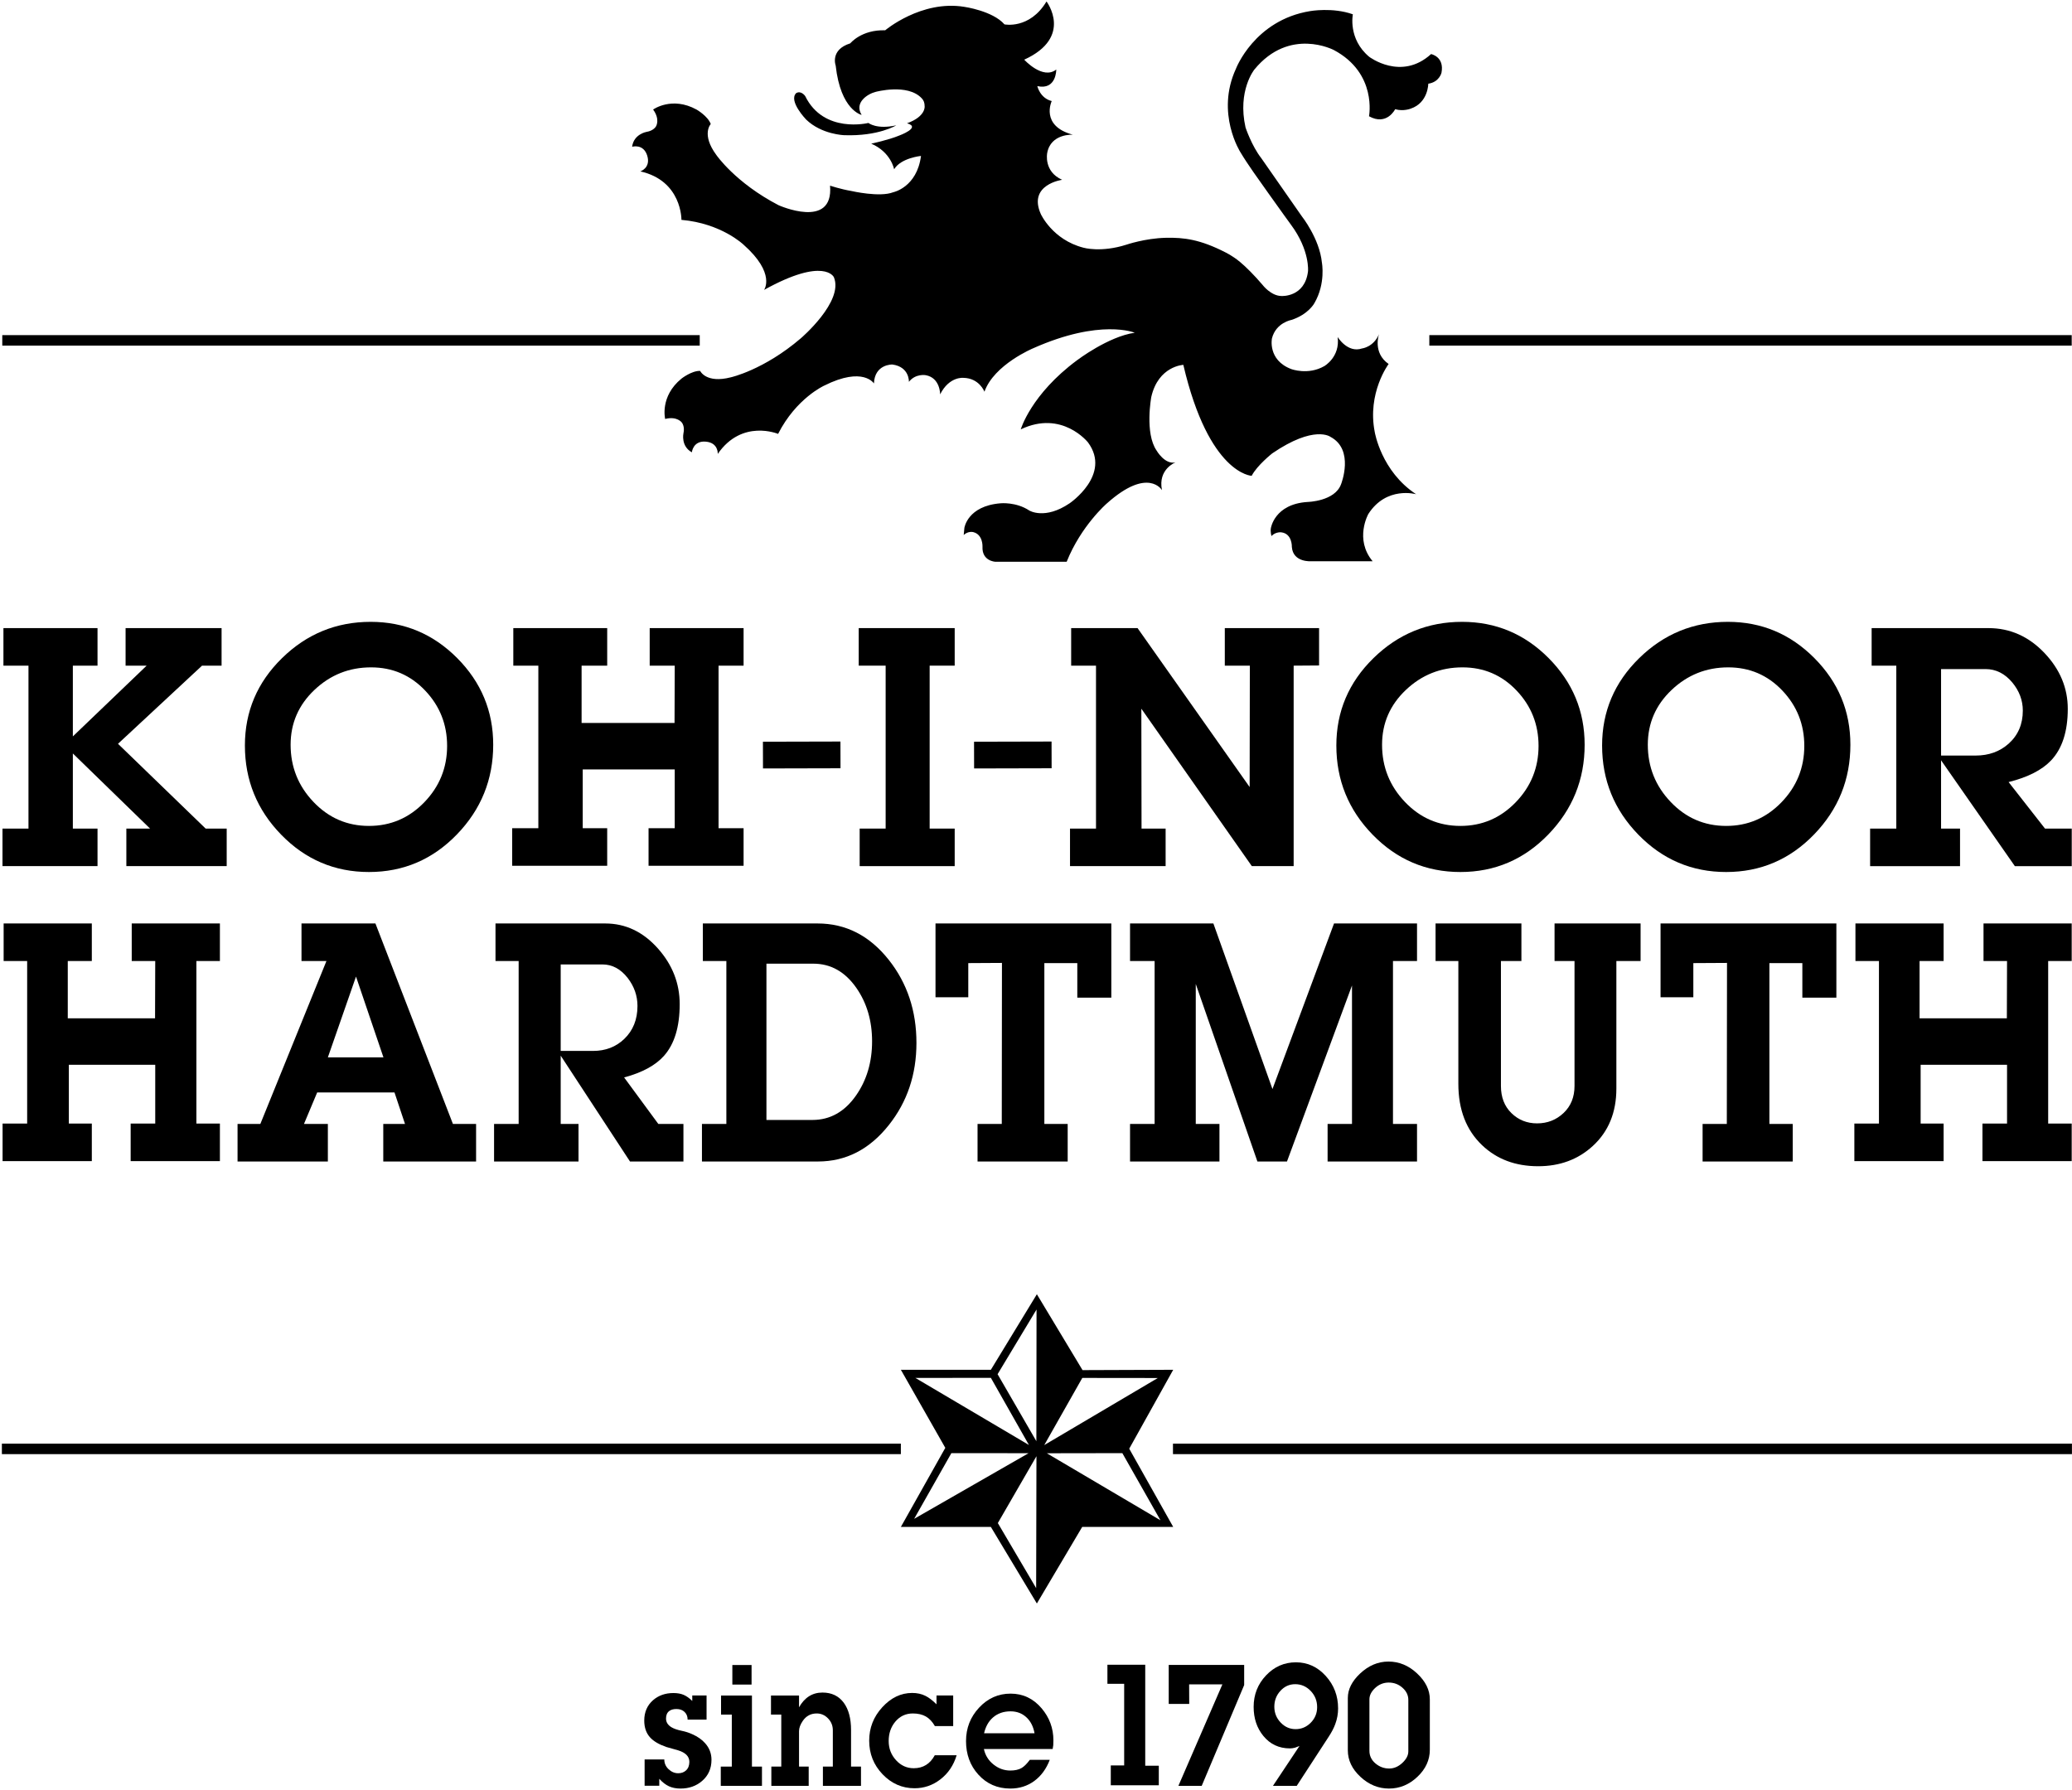 <?xml version="1.0" encoding="UTF-8" standalone="no"?><!DOCTYPE svg PUBLIC "-//W3C//DTD SVG 1.1//EN" "http://www.w3.org/Graphics/SVG/1.1/DTD/svg11.dtd"><svg width="100%" height="100%" viewBox="0 0 874 755" version="1.1" xmlns="http://www.w3.org/2000/svg" xmlns:xlink="http://www.w3.org/1999/xlink" xml:space="preserve" xmlns:serif="http://www.serif.com/" fill="currentColor" style="stroke-linejoin:round;stroke-miterlimit:2;"><g id="Black"><path d="M445.548,29.345c0,0 0.113,8.784 -7.995,6.984c-0,-0 1.125,5.066 6.079,6.304c-0,-0 -4.954,10.471 8.9,14.187c-0,0 -9.35,-0.562 -10.813,7.771c0,0 -1.575,7.771 6.309,11.263c-0,-0 -14.53,1.987 -9.013,14.412c0,0 4.883,10.85 17.983,14.225c0,0 7.355,2.179 18.167,-1.275c0,0 7.771,-2.667 16.475,-2.892c7.896,-0.204 14.754,0.771 25.15,6.084c0,-0 3.079,1.441 6.304,4.129c2.521,2.092 6.096,5.671 9.5,9.683c0,0 3.488,4.617 7.959,4.654c-0,0 9.833,0.638 11.183,-10.395c-0,-0 0.904,-8.784 -7.204,-19.709c-0,0 -4.554,-6.241 -9.459,-13.175c-4.258,-6.016 -8.67,-12.05 -11.825,-17.341c0,-0 -10.583,-16.442 -1.912,-35.246c-0,-0 7.771,-20.496 31.304,-24.325c0,-0 9.458,-1.688 18.017,1.354c-0,-0 -2.142,10.358 6.866,17.904c0,0 13.517,10.358 26.125,-1.129c0,-0 5.692,1.071 4.392,7.883c0,0 -0.9,3.942 -5.571,4.617c0,-0 0,8.054 -7.433,10.529c-0,0 -3.096,1.242 -6.533,0.225c-0,0 -3.492,7.154 -11.034,2.983c0,0 3.546,-18.129 -14.808,-27.925c-0,0 -18.696,-9.908 -33.554,8.221c-0,0 -7.213,8.896 -3.721,24.438c-0,-0 2.592,7.766 6.646,12.95l17.116,24.546c0,-0 7.434,9.35 8.446,19.483c0,-0 1.692,8.783 -3.154,17.117c0,-0 -2.475,4.729 -9.683,7.091c-0,0 -6.529,1.129 -8.225,7.771c-0,0 -1.909,9.121 8.112,12.95c0,0 7.092,2.704 13.963,-1.237c-0,-0 6.754,-3.83 5.629,-12.275c-0,-0 4.167,6.87 10.246,4.841c-0,0 4.958,-0.562 7.208,-6.079c0,0 -2.812,7.883 4.054,12.613c0,-0 -9.121,12.162 -5.854,28.712c0,0 2.7,16.554 17.454,26.238c0,-0 -12.5,-3.6 -20.158,8.333c-0,-0 -5.967,10.587 1.804,19.933l-25.787,0c-0,0 -7.771,0.675 -8.28,-6.025c0,0 0.23,-5.629 -4.483,-6.175c0,0 -2.325,-0.3 -4.129,1.575c-0,0 -0.525,-1.95 -0.229,-3.337c-0,-0 1.466,-10.138 15.433,-11.038c0,0 11.596,-0.225 14.188,-7.546c-0,0 5.741,-14.525 -4.505,-19.929c0,0 -6.758,-5.179 -24.55,6.979c0,0 -6.42,5.067 -8.67,9.463c-0,-0 -18.017,-0.567 -28.83,-46.808c0,-0 -10.512,0.45 -13.512,13.512c-0,0 -2.854,15.313 2.254,22.671c0,-0 3.45,6.008 7.958,4.954c0,0 -7.512,2.854 -5.708,11.713c0,-0 -5.854,-9.984 -23.312,5.666c-0,0 -10.805,9.35 -16.888,24.55l-30.067,0c0,0 -5.741,-0.225 -5.441,-6.383c-0,-0 0.262,-5.067 -3.867,-6.117c0,0 -2.104,-0.6 -4.054,1.2l0.283,-3c0,0 1.313,-9.233 15.221,-10.362c0,-0 6.529,-0.675 12.158,3.041c0,0 6.534,4.055 17.005,-3.041c-0,-0 17.795,-12.046 7.77,-25.675c0,-0 -10.92,-13.85 -28.375,-5.517c0,0 4.275,-14.75 23.759,-29.167c-0,0 13.175,-10.02 24.325,-11.595c-0,-0 -14.413,-6.084 -42.792,6.529c0,-0 -16.554,6.871 -20.608,18.354c-0,-0 -2.138,-5.742 -8.896,-5.854c-0,-0 -5.971,-0.675 -9.796,6.983c0,0 0.113,-6.983 -6.083,-8.108c-0,-0 -4.279,-0.788 -7.092,2.812c0,0 0.338,-6.304 -6.983,-7.316c-0,-0 -7.434,-0.225 -7.771,7.995c-0,0 -4.504,-7.32 -20.946,0.9c0,0 -11.821,5.292 -19.479,20.38c-0,-0 -15.204,-6.417 -25.45,8.445c-0,0 0.337,-4.729 -5.067,-5.179c-5.404,-0.45 -5.858,4.504 -5.858,4.504c-4.692,-2.587 -3.563,-7.92 -3.563,-7.92c0.713,-3.075 -0.679,-4.655 -0.679,-4.655c0,0 -1.987,-2.775 -7.016,-1.5c-0,0 -2.367,-9.458 6.866,-17.004c0,0 4.279,-3.379 7.884,-3.266c-0,-0 2.479,5.408 12.95,2.704c-0,-0 13.85,-3.042 29.504,-16.442c-0,0 18.241,-15.537 13.962,-25.787c0,-0 -3.966,-8.767 -29.458,5.358c-0,-0 5.104,-6.913 -8.663,-19.092c0,0 -9.325,-8.991 -26.183,-10.458c0,-0 0.275,-16.5 -17.342,-20.45c0,-0 4.513,-1.454 2.913,-6.638c-1.604,-5.183 -6.367,-3.75 -6.367,-3.75c0.65,-5.316 6.017,-6.266 6.017,-6.266c3.121,-0.488 4.062,-2.363 4.062,-2.363c0,0 1.834,-2.883 -1.229,-7.075c0,0 7.892,-5.725 18.338,0.021c-0,0 4.733,2.708 5.975,6.092c-0,-0 -4.088,4.316 2.333,13.021c0,-0 7.992,11.712 26.271,21.225c-0,-0 23.296,10.445 21.717,-8.25c-0,-0 4.508,1.504 9.012,2.254c0,-0 11.933,2.779 17.642,0.525c-0,-0 9.983,-2.025 11.712,-15.317c0,0 -8.483,0.829 -11.337,5.633c-0,0 -1.325,-7.25 -9.659,-10.812c0,-0 7.296,-1.538 11.8,-3.417c0,0 9.496,-3.45 3.3,-5.179c7.942,-2.829 7.434,-7.129 7.434,-7.129c-0.017,-1.604 -0.379,-2.492 -1.238,-3.417c-5.933,-6.383 -19.441,-2.7 -19.441,-2.7c-3.305,0.821 -9.163,4.484 -5.896,9.717c-0,-0 -8.879,-1.9 -10.95,-20.825c-0,-0 -2.492,-6.654 6.154,-9.371c-0,0 4.683,-5.829 14.725,-5.504c-0,-0 15.183,-12.833 33.312,-9.904c0,-0 12,1.671 17,7.404c0,-0 10.588,2.225 17.738,-9.658c-0,-0 11.446,15.025 -9.4,24.55c-0,-0 7.808,8.633 13.512,4.166" fill="currentColor"/><path d="M378.053,52.876c-8.313,1.845 -11.734,-1.009 -11.734,-1.009c0,0 -18.821,4.709 -26.675,-11.333c0,-0 -1.7,-2.496 -3.816,-1.242c-3.342,3.342 4.229,11.159 4.229,11.159c6.537,6.32 16.071,6.579 16.071,6.579c14.408,0.512 21.925,-4.154 21.925,-4.154" fill="currentColor"/><path d="M489.493,641.347l-47.925,-28.267l31.85,-0.05l16.075,28.317Zm-32.962,-60.05l31.85,0.037l-47.904,28.296l16.054,-28.333Zm-19.375,26.7l-16.358,-28.275l16.429,-27.283l-0.071,55.558Zm-0.092,61.975l-16.162,-27.446l16.291,-28.196l-0.129,55.642Zm-51.462,-29.233l15.7,-27.709l32.562,0.025l-48.262,27.684Zm0.512,-59.442l31.85,-0.033l16.059,28.329l-47.909,-28.296Zm108.763,-3.433l-38.246,0.141l-19.263,-32.012l-19.408,31.871l-37.962,-0l18.745,32.929l-18.745,33.362l37.962,0l19.408,32.3l19.121,-32.3l38.388,0l-18.554,-33l18.554,-33.291Z" fill="currentColor"/><path d="M95.622,365.39l-42.325,0l0,-15.841l10,-0l-32.567,-31.688l0,31.688l10.405,-0l-0,15.841l-40.088,0l0,-15.841l10.963,-0l-0,-68.734l-10.563,0l0,-15.841l39.688,-0l-0,15.841l-10.405,0l0,29.846l31.13,-29.846l-8.884,0l0,-15.841l40.488,-0l-0,15.841l-8.242,0l-35.446,32.967l36.967,35.767l8.879,-0l0,15.841Z" fill="currentColor"/><path d="M188.598,314.662c-0,-9.066 -3.096,-16.858 -9.283,-23.362c-6.188,-6.509 -13.788,-9.763 -22.805,-9.763c-9.229,0 -17.187,3.171 -23.883,9.521c-6.696,6.346 -10.042,14.054 -10.042,23.125c0,9.333 3.213,17.375 9.642,24.121c6.429,6.75 14.229,10.121 23.404,10.121c9.121,-0 16.896,-3.317 23.325,-9.959c6.425,-6.641 9.642,-14.575 9.642,-23.804m19.442,-0.479c-0,14.667 -5.109,27.283 -15.321,37.846c-10.217,10.562 -22.579,15.842 -37.088,15.842c-14.454,-0 -26.791,-5.242 -37.004,-15.725c-10.217,-10.48 -15.325,-23.03 -15.325,-37.642c0,-14.35 5.213,-26.633 15.646,-36.85c10.425,-10.213 22.896,-15.321 37.404,-15.321c14.188,0 26.35,5.096 36.488,15.283c10.133,10.192 15.2,22.375 15.2,36.567" fill="currentColor"/><path d="M313.653,365.23l-40.083,0l-0,-15.841l11.041,-0l0,-24.805l-38.808,0l-0,24.805l10.321,-0l-0,15.841l-40.084,0l0,-15.841l11.042,-0l0,-68.571l-10.562,-0l-0,-15.842l39.604,0l-0,15.842l-10.8,-0l-0,24.162l39.204,0l0.083,-24.162l-10.562,-0l-0,-15.842l39.604,0l-0,15.842l-10.558,-0l-0,68.571l10.558,-0l-0,15.841Z" fill="currentColor"/><path d="M321.812,312.904l32.698,-0.079l0.027,11.279l-32.698,0.079l-0.027,-11.279Z" fill="currentColor"/><path d="M402.704,365.39l-40.084,0l0,-15.841l10.959,-0l-0,-68.734l-11.359,0l0,-15.841l40.484,-0l-0,15.841l-10.563,0l0,68.734l10.563,-0l-0,15.841Z" fill="currentColor"/><path d="M410.865,312.904l32.697,-0.079l0.028,11.279l-32.698,0.079l-0.027,-11.279Z" fill="currentColor"/><path d="M556.408,280.736l-10.725,0.079l-0,84.575l-17.638,-0l-46.608,-66.413l0.083,50.571l10.158,0l0,15.842l-40.329,-0l0,-15.842l10.963,0l-0,-68.733l-10.479,-0l-0,-15.842l28.004,0l47.283,67.054l0.083,-51.212l-10.562,-0l-0,-15.842l39.767,0l-0,15.763Z" fill="currentColor"/><path d="M648.982,314.662c-0,-9.066 -3.096,-16.858 -9.284,-23.362c-6.187,-6.509 -13.791,-9.763 -22.8,-9.763c-9.229,0 -17.187,3.171 -23.883,9.521c-6.696,6.346 -10.042,14.054 -10.042,23.125c0,9.333 3.213,17.375 9.642,24.121c6.425,6.75 14.229,10.121 23.404,10.121c9.121,-0 16.892,-3.317 23.321,-9.959c6.429,-6.641 9.642,-14.575 9.642,-23.804m19.441,-0.479c0,14.667 -5.108,27.283 -15.32,37.846c-10.217,10.562 -22.58,15.842 -37.084,15.842c-14.454,-0 -26.791,-5.242 -37.008,-15.725c-10.213,-10.48 -15.321,-23.03 -15.321,-37.642c0,-14.35 5.213,-26.633 15.642,-36.85c10.429,-10.213 22.891,-15.321 37.408,-15.321c14.183,0 26.346,5.096 36.479,15.283c10.138,10.192 15.204,22.375 15.204,36.567" fill="currentColor"/><path d="M761.079,314.662c0,-9.066 -3.096,-16.858 -9.283,-23.362c-6.188,-6.509 -13.792,-9.763 -22.8,-9.763c-9.229,0 -17.188,3.171 -23.883,9.521c-6.696,6.346 -10.042,14.054 -10.042,23.125c-0,9.333 3.212,17.375 9.642,24.121c6.425,6.75 14.229,10.121 23.404,10.121c9.121,-0 16.896,-3.317 23.321,-9.959c6.429,-6.641 9.641,-14.575 9.641,-23.804m19.442,-0.479c-0,14.667 -5.108,27.283 -15.321,37.846c-10.217,10.562 -22.579,15.842 -37.083,15.842c-14.454,-0 -26.792,-5.242 -37.009,-15.725c-10.212,-10.48 -15.32,-23.03 -15.32,-37.642c-0,-14.35 5.212,-26.633 15.641,-36.85c10.429,-10.213 22.892,-15.321 37.409,-15.321c14.183,0 26.345,5.096 36.479,15.283c10.137,10.192 15.204,22.375 15.204,36.567" fill="currentColor"/><path d="M853.253,299.78c-0,-4.321 -1.471,-8.267 -4.421,-11.842c-3.163,-3.787 -6.938,-5.683 -11.334,-5.683l-18.729,-0l0,36.487l14.55,0c5.575,0 10.234,-1.679 13.984,-5.041c3.966,-3.571 5.95,-8.213 5.95,-13.921m20.641,65.612l-24,0l-31.125,-44.65l0,28.804l8,0l0,15.846l-37.929,0l0,-15.846l11.046,0l-0,-68.729l-10.404,0l-0,-15.841l49.291,-0c9.121,-0 17.009,3.52 23.68,10.57c6.508,6.888 9.762,14.709 9.762,23.467c0,9.558 -2.346,16.821 -7.042,21.783c-3.841,4.059 -9.812,7.1 -17.92,9.13l15.358,19.62l11.283,0l0,15.846Z" fill="currentColor"/><path d="M92.761,489.834l-37.646,-0l0,-15.846l10.367,-0l-0,-24.8l-36.442,-0l0,24.8l9.692,-0l-0,15.846l-37.646,-0l-0,-15.846l10.371,-0l-0,-68.571l-9.921,-0l-0,-15.838l37.196,0l-0,15.838l-10.142,-0l0,24.167l36.817,-0l0.075,-24.167l-9.917,-0l0,-15.838l37.196,0l-0,15.838l-9.917,-0l0,68.571l9.917,-0l-0,15.846Z" fill="currentColor"/><path d="M161.743,446.066l-11.575,-34.087l-11.871,34.087l23.446,0Zm39.075,43.925l-39.15,0l-0,-15.845l9.167,-0l-4.434,-13.275l-32.612,-0l-5.563,13.275l10.071,-0l0,15.845l-38.096,0l0,-15.845l9.617,-0l27.879,-68.725l-10.521,-0l0,-15.842l31.184,-0l32.687,84.567l9.771,-0l-0,15.845Z" fill="currentColor"/><path d="M268.896,424.382c-0,-4.321 -1.383,-8.267 -4.15,-11.842c-2.971,-3.787 -6.517,-5.683 -10.646,-5.683l-17.587,-0l-0,36.487l13.662,0c5.233,0 9.613,-1.679 13.133,-5.041c3.725,-3.571 5.588,-8.213 5.588,-13.921m19.387,65.612l-22.541,0l-29.229,-44.65l-0,28.805l7.512,-0l0,15.845l-35.621,0l0,-15.845l10.371,-0l0,-68.73l-9.767,0l0,-15.841l46.288,-0c8.567,-0 15.979,3.521 22.242,10.571c6.112,6.887 9.166,14.708 9.166,23.466c0,9.559 -2.204,16.821 -6.608,21.784c-3.608,4.058 -9.221,7.1 -16.833,9.129l14.425,19.621l10.595,-0l0,15.845Z" fill="currentColor"/><path d="M367.858,439.305c0,-8.654 -2.204,-16.159 -6.612,-22.513c-4.758,-6.837 -10.821,-10.254 -18.183,-10.254l-19.767,0l-0,65.929l19.387,0c7.467,0 13.605,-3.441 18.413,-10.333c4.508,-6.458 6.762,-14.071 6.762,-22.829m18.713,0.641c-0,13.346 -3.883,24.9 -11.65,34.675c-8.117,10.246 -18.083,15.371 -29.908,15.371l-48.917,0l-0,-15.846l10.296,0l-0,-68.729l-9.921,0l-0,-15.841l48.392,-0c11.925,-0 21.941,5.129 30.058,15.375c7.767,9.82 11.65,21.487 11.65,34.995" fill="currentColor"/><path d="M468.773,420.861l-14.35,0l-0,-14.562l-13.9,-0l-0,67.85l9.841,-0l0,15.842l-38.021,-0l0,-15.842l10.221,-0l0.075,-67.929l-14.204,0.079l0,14.4l-13.825,-0l0,-31.121l74.163,0l-0,31.283Z" fill="currentColor"/><path d="M597.722,489.993l-37.721,-0l-0,-15.846l10.292,-0l-0,-58.408l-27.425,74.254l-12.475,-0l-26,-74.892l-0,59.046l9.991,-0l0,15.846l-37.716,-0l-0,-15.846l10.366,-0l0,-68.729l-10.366,-0l-0,-15.842l35.154,0l24.921,69.85l25.97,-69.85l35.009,0l-0,15.842l-10.142,-0l0,68.729l10.142,-0l-0,15.846Z" fill="currentColor"/><path d="M692.025,405.419l-10.216,-0l-0,53.82c-0,10.038 -3.304,18.1 -9.917,24.184c-6.212,5.712 -13.908,8.566 -23.075,8.566c-9.562,0 -17.454,-2.958 -23.667,-8.887c-6.662,-6.35 -9.995,-14.975 -9.995,-25.867l-0,-51.816l-9.617,-0l-0,-15.842l36.217,-0l-0,15.842l-8.638,-0l0,52.708c0,4.754 1.475,8.575 4.433,11.458c2.95,2.884 6.563,4.325 10.817,4.325c4.363,0 8.079,-1.454 11.163,-4.366c3.079,-2.909 4.625,-6.713 4.625,-11.417l-0,-52.708l-8.421,-0l-0,-15.842l36.291,-0l0,15.842Z" fill="currentColor"/><path d="M774.608,420.861l-14.35,0l-0,-14.562l-13.9,-0l-0,67.85l9.846,-0l-0,15.842l-38.025,-0l-0,-15.842l10.216,-0l0.08,-67.929l-14.205,0.079l0,14.4l-13.825,-0l0,-31.121l74.163,0l-0,31.283Z" fill="currentColor"/><path d="M873.878,489.834l-37.65,-0l-0,-15.846l10.371,-0l-0,-24.8l-36.446,-0l-0,24.8l9.692,-0l-0,15.846l-37.65,-0l-0,-15.846l10.375,-0l-0,-68.571l-9.917,-0l-0,-15.838l37.192,0l-0,15.838l-10.142,-0l-0,24.167l36.821,-0l0.075,-24.167l-9.921,-0l-0,-15.838l37.2,0l-0,15.838l-9.925,-0l-0,68.571l9.925,-0l-0,15.846Z" fill="currentColor"/><path d="M300.115,742.378c0,3.708 -1.333,6.7 -3.995,8.971c-2.463,2.112 -5.484,3.175 -9.071,3.175c-1.871,-0 -3.496,-0.325 -4.879,-0.958c-1.384,-0.638 -2.742,-1.684 -4.075,-3.15l-0,2.929l-6.188,-0l0,-11.088l8.304,0c0,1.596 0.6,2.967 1.804,4.104c1.205,1.134 2.55,1.705 4.034,1.705c1.358,-0 2.462,-0.392 3.308,-1.18c0.946,-0.866 1.421,-2.075 1.421,-3.616c-0,-2.271 -1.575,-3.896 -4.729,-4.871c-1.688,-0.463 -3.367,-0.933 -5.034,-1.425c-3.075,-1.079 -5.325,-2.408 -6.762,-3.979c-1.667,-1.809 -2.5,-4.196 -2.5,-7.146c-0,-3.571 1.246,-6.446 3.729,-8.613c2.308,-2 5.163,-3.004 8.571,-3.004c1.662,0 3.092,0.25 4.283,0.75c1.192,0.509 2.417,1.363 3.671,2.584l0,-2.317l6.033,-0l0,10.192l-7.991,-0c-0,-1.325 -0.429,-2.4 -1.288,-3.23c-0.858,-0.829 -2.008,-1.237 -3.441,-1.237c-1.28,-0 -2.292,0.283 -3.034,0.85c-0.9,0.683 -1.346,1.737 -1.346,3.171c0,1.516 0.755,2.733 2.267,3.654c1.025,0.625 2.508,1.137 4.458,1.542c1.488,0.295 2.946,0.775 4.38,1.425c2.254,1.004 4.045,2.262 5.383,3.779c1.787,2.004 2.687,4.329 2.687,6.983" fill="currentColor"/><path d="M317.023,710.659l-8.108,0l-0,-8.25l8.108,0l-0,8.25Zm4.383,42.725l-17.371,0l0,-8.12l4.65,-0l0,-21.934l-4.537,0l-0,-8.041l13.029,-0l0,29.975l4.229,-0l0,8.12Z" fill="currentColor"/><path d="M363.177,753.385l-16.063,-0l0,-8.121l4.188,-0l-0,-15.304c-0,-1.946 -0.671,-3.629 -2.017,-5.021c-1.346,-1.396 -2.942,-2.092 -4.783,-2.092c-2.459,0 -4.409,1.025 -5.842,3.084c-1.075,1.55 -1.617,3.02 -1.617,4.4l0,14.933l4.075,-0l0,8.121l-15.754,-0l0,-8.121l4.188,-0l-0,-21.938l-4.342,0l0,-8.037l11.833,-0l0,4.954c2.35,-4.142 5.642,-6.217 9.884,-6.217c3.879,0 6.875,1.446 8.996,4.317c2.045,2.8 3.062,6.638 3.062,11.525l0,15.396l4.192,-0l-0,8.121Z" fill="currentColor"/><path d="M403.527,740.471c-1.279,4.263 -3.587,7.671 -6.917,10.225c-3.229,2.471 -6.837,3.704 -10.837,3.704c-5.225,0 -9.721,-1.962 -13.488,-5.896c-3.766,-3.933 -5.65,-8.662 -5.65,-14.187c0,-5.363 1.838,-10.067 5.513,-14.083c3.679,-4.03 7.883,-6.042 12.625,-6.042c2.079,-0 3.933,0.404 5.575,1.221c1.433,0.7 2.996,1.891 4.687,3.571l0,-3.734l7.034,0l-0,12.917l-7.725,-0c-1.054,-1.85 -2.321,-3.192 -3.804,-4.046c-1.488,-0.846 -3.317,-1.275 -5.496,-1.275c-3,0 -5.471,1.167 -7.417,3.496c-1.846,2.225 -2.767,4.933 -2.767,8.133c0,3.125 1.03,5.817 3.092,8.079c2.063,2.267 4.554,3.396 7.475,3.396c3.946,0 6.904,-1.825 8.879,-5.479l9.221,0Z" fill="currentColor"/><path d="M436.384,731.212c-0.487,-2.766 -1.587,-4.971 -3.304,-6.616c-1.846,-1.763 -4.112,-2.646 -6.804,-2.646c-2.996,-0 -5.496,0.883 -7.492,2.646c-1.821,1.616 -3.05,3.82 -3.691,6.616l21.291,0Zm7.954,2.963c0,0.975 -0.02,1.662 -0.058,2.071c-0.037,0.408 -0.121,0.933 -0.25,1.587l-29.012,0c0.562,2.679 1.945,4.883 4.15,6.617c2.1,1.654 4.433,2.475 6.991,2.475c1.975,-0 3.575,-0.363 4.809,-1.092c1.045,-0.625 2.187,-1.762 3.416,-3.412l8.417,-0c-1.458,3.812 -3.638,6.791 -6.533,8.916c-2.896,2.121 -6.263,3.188 -10.109,3.188c-5.454,-0 -9.962,-1.984 -13.525,-5.934c-3.433,-3.816 -5.15,-8.512 -5.15,-14.091c0,-5.467 1.838,-10.175 5.517,-14.113c3.675,-3.941 8.1,-5.908 13.275,-5.908c5.229,-0 9.596,2.071 13.104,6.208c3.304,3.909 4.958,8.4 4.958,13.488" fill="currentColor"/><path d="M488.797,753.139l-20.25,-0l-0,-8.367l5.646,0l-0,-34.437l-7.067,-0l-0,-8.042l15.95,0l-0,42.604l5.721,0l-0,8.242Z" fill="currentColor"/><path d="M524.808,710.869l-17.909,42.517l-9.837,0l18.558,-42.808l-14.025,-0l0.038,8.246l-8.65,-0l-0,-16.45l31.825,-0l-0,8.495Z" fill="currentColor"/><path d="M555.588,720.164c0,-2.654 -0.912,-4.929 -2.725,-6.825c-1.82,-1.891 -4,-2.841 -6.537,-2.841c-2.433,-0 -4.508,0.933 -6.225,2.804c-1.713,1.862 -2.571,4.096 -2.571,6.7c0,2.571 0.879,4.792 2.65,6.658c1.767,1.871 3.879,2.804 6.338,2.804c2.462,0 4.587,-0.904 6.383,-2.72c1.792,-1.813 2.687,-4.013 2.687,-6.58m8.842,0.55c0,2.246 -0.396,4.455 -1.196,6.617c-0.591,1.625 -1.483,3.354 -2.687,5.196l-13.567,20.858l-10.029,0l11.187,-16.816c-1.108,0.433 -1.745,0.679 -1.925,0.733c-0.745,0.192 -1.45,0.283 -2.112,0.283c-4.617,0 -8.354,-1.762 -11.221,-5.279c-2.721,-3.333 -4.075,-7.404 -4.075,-12.229c0,-5.167 1.738,-9.596 5.225,-13.279c3.488,-3.675 7.683,-5.525 12.604,-5.525c4.921,-0 9.113,1.916 12.588,5.746c3.466,3.829 5.208,8.391 5.208,13.695" fill="currentColor"/><path d="M594.053,738.841l-0,-21.725c-0,-1.95 -0.821,-3.658 -2.459,-5.116c-1.641,-1.463 -3.579,-2.192 -5.804,-2.192c-2.204,0 -4.137,0.783 -5.804,2.354c-1.558,1.488 -2.342,3.059 -2.342,4.713l0,21.729c0,2.112 0.846,3.883 2.538,5.317c1.691,1.433 3.625,2.154 5.8,2.154c2.004,-0 3.841,-0.788 5.533,-2.354c1.692,-1.571 2.538,-3.196 2.538,-4.88m9.07,-0.687c0,4.3 -1.741,8.108 -5.229,11.412c-3.483,3.305 -7.479,4.959 -11.991,4.959c-4.484,-0 -8.496,-1.65 -12.042,-4.938c-3.55,-3.291 -5.325,-7.016 -5.325,-11.187l-0,-22.096c-0,-3.6 1.712,-7.029 5.15,-10.279c3.583,-3.379 7.583,-5.075 11.992,-5.075c4.479,-0 8.512,1.671 12.083,5.021c3.575,3.341 5.362,6.979 5.362,10.904l0,21.279Z" fill="currentColor"/><rect x="0.794" y="609.022" width="379.204" height="4.425" fill="currentColor"/><rect x="494.777" y="609.022" width="379.2" height="4.425" fill="currentColor"/><rect x="0.96" y="141.376" width="294.2" height="4.429" fill="currentColor"/><path d="M873.878,145.804l-0,-4.429l-270.967,-0l0,4.429" fill="currentColor"/></g></svg>